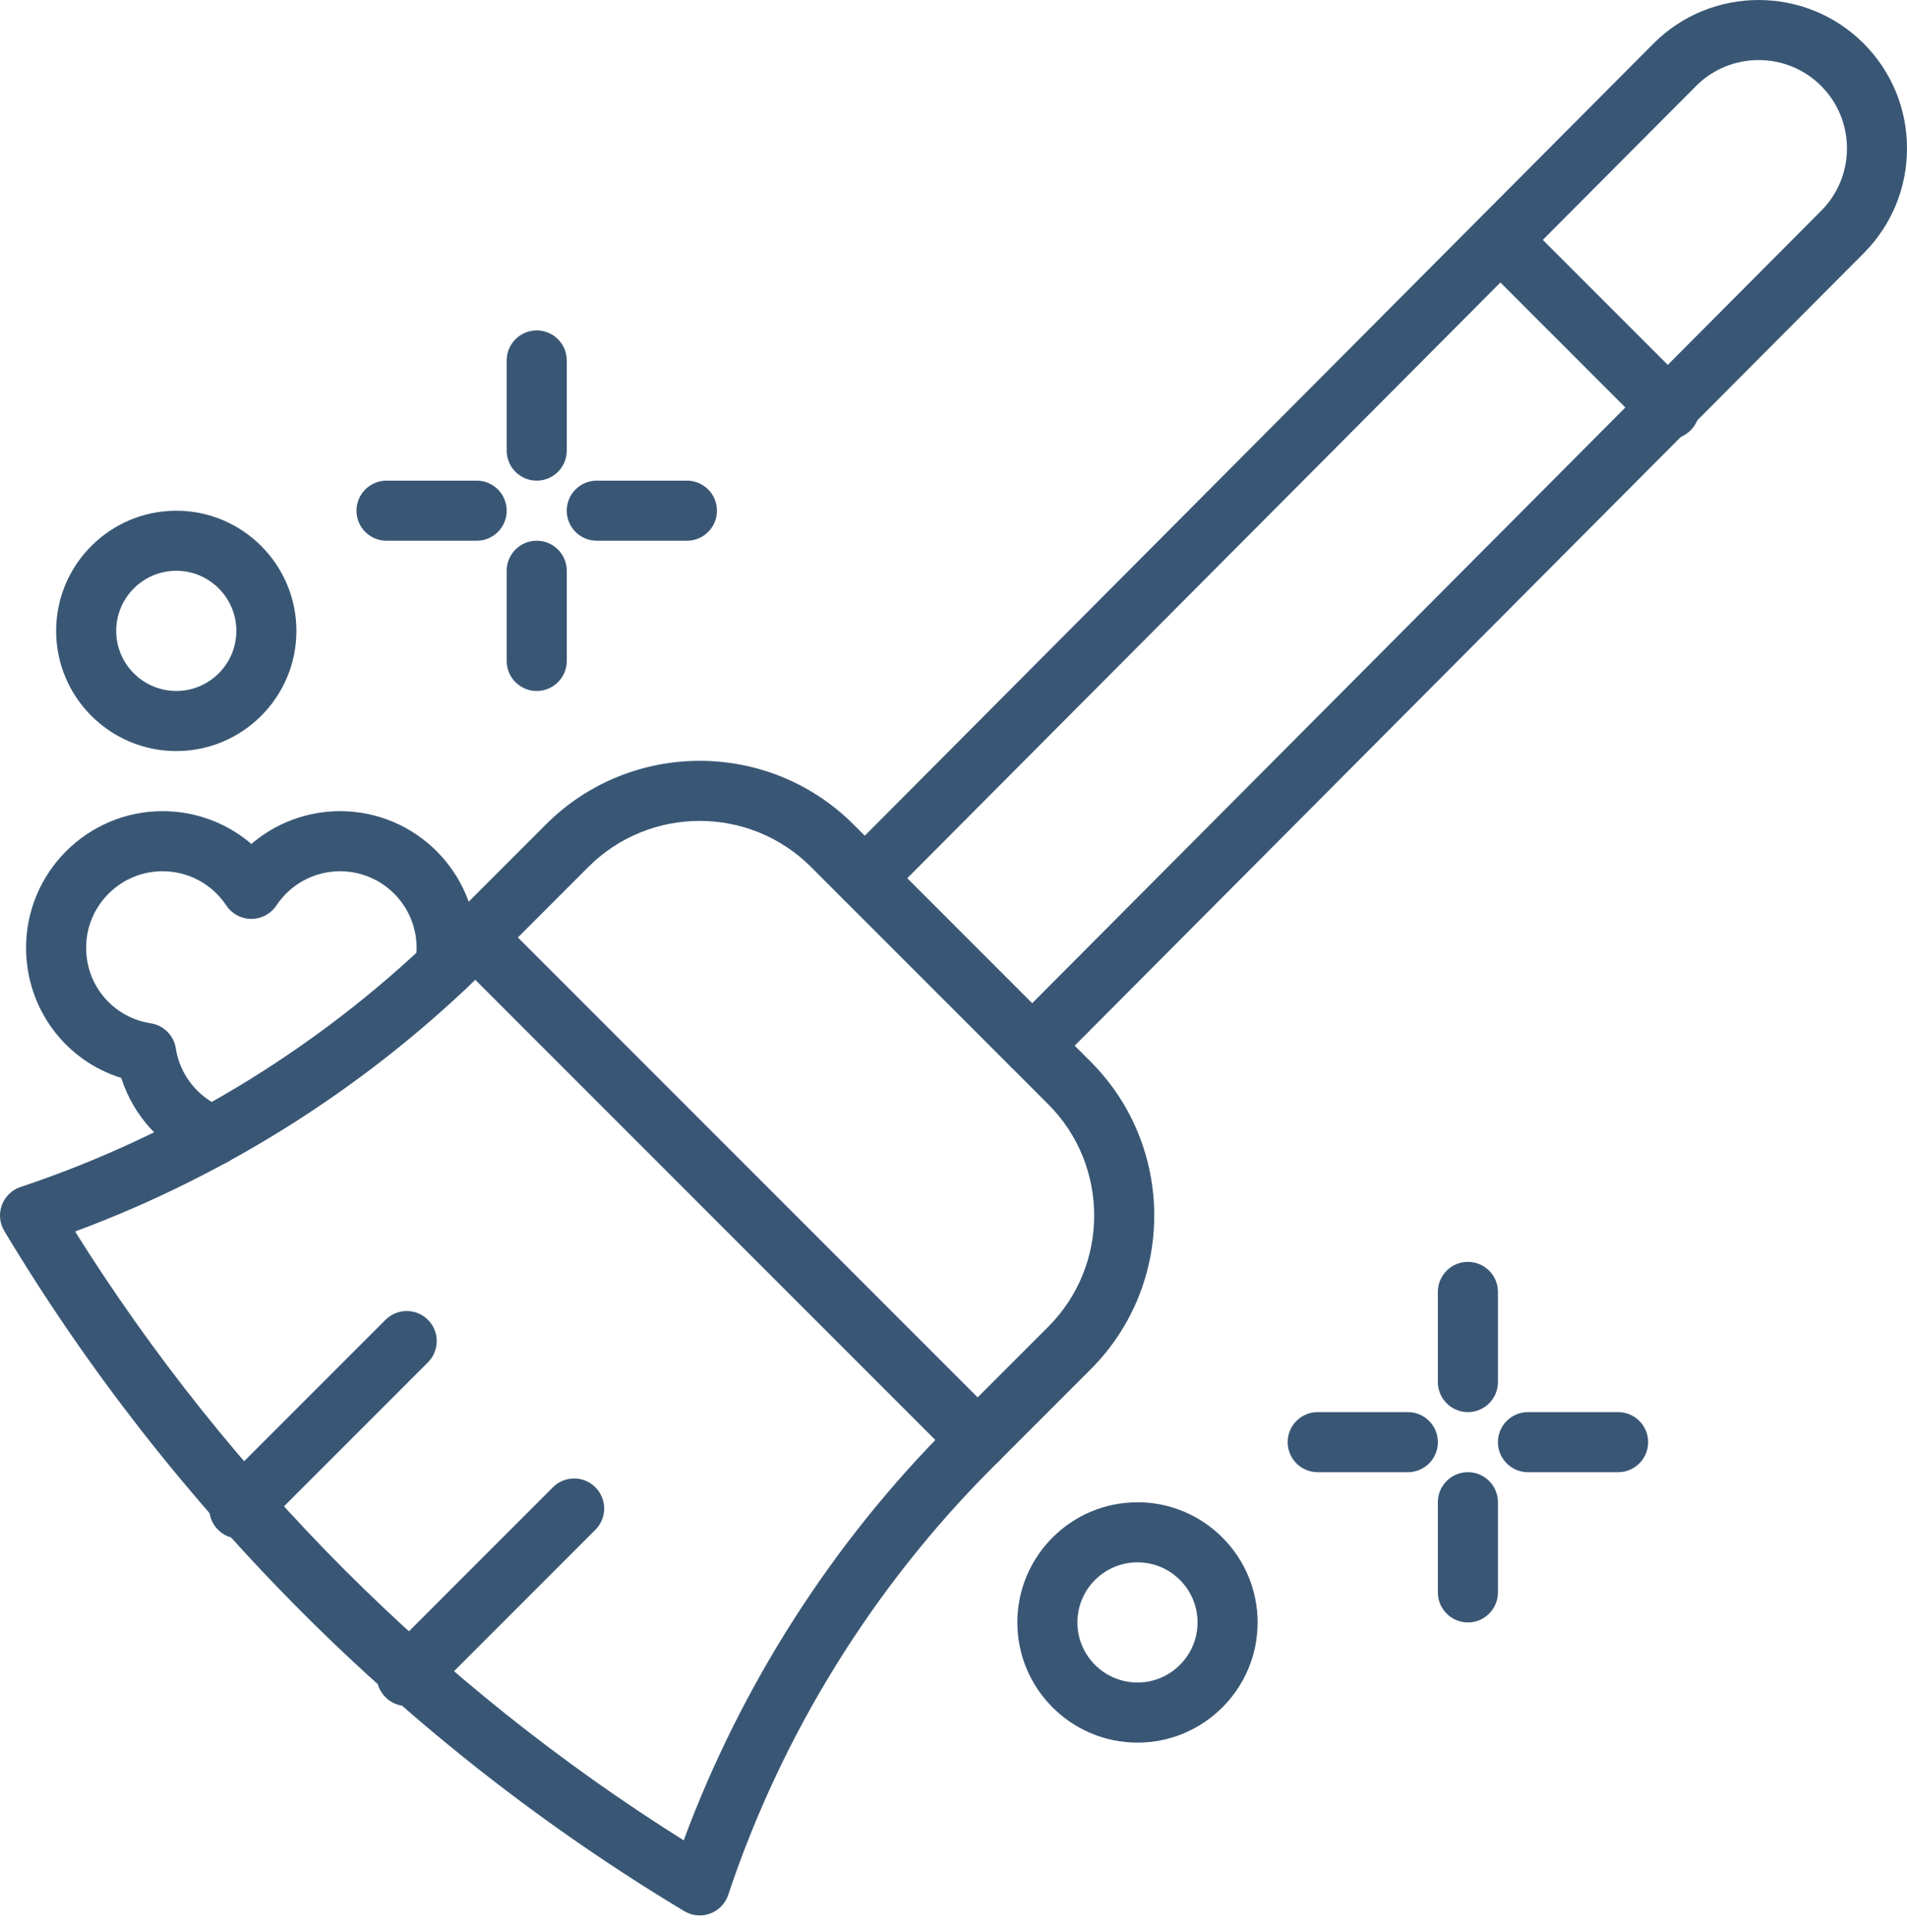 <svg fill="none" height="79" viewBox="0 0 78 79" width="78" xmlns="http://www.w3.org/2000/svg"><g fill="#395775"><path d="m42.221 43.987c-.314 0-.627-.119-.867-.358-.481-.479-.482-1.257-.003-1.737l33.134-33.268c.683-.684 1.059-1.593 1.059-2.558 0-.964-.376-1.872-1.058-2.555-1.408-1.407-3.701-1.407-5.11.001l-33.132 33.266c-.479.481-1.257.482-1.738.004-.481-.479-.482-1.257-.004-1.738l33.134-33.268c2.369-2.367 6.22-2.367 8.587-.002 1.147 1.149 1.777 2.673 1.777 4.292 0 1.621-.631 3.146-1.776 4.293l-33.133 33.267c-.24.241-.555.361-.87.361z"/><path d="m68.282 17.953c-.315 0-.629-.12-.869-.36l-6.848-6.848c-.48-.48-.48-1.258 0-1.737.48-.48 1.258-.48 1.738 0l6.848 6.848c.48.48.48 1.258 0 1.737-.24.24-.554.36-.869.36z"/><path d="m9.788 62.913c-.314 0-.629-.12-.869-.36-.48-.48-.48-1.258 0-1.738l6.848-6.848c.48-.48 1.258-.48 1.737 0 .48.48.48 1.258 0 1.738l-6.848 6.848c-.24.24-.554.36-.869.36z"/><path d="m16.636 69.76c-.315 0-.629-.12-.869-.36-.48-.48-.48-1.258 0-1.738l6.848-6.848c.48-.48 1.258-.479 1.737 0 .48.48.48 1.258 0 1.738l-6.848 6.848c-.24.24-.554.36-.869.36z"/><path d="m28.619 78.32c-.22 0-.439-.059-.632-.175-11.372-6.823-20.989-16.44-27.812-27.812-.192-.32-.228-.709-.099-1.058.129-.349.41-.622.764-.739 6.54-2.18 12.573-5.909 17.447-10.783l4.042-4.042c3.468-3.468 9.112-3.468 12.58 0l9.701 9.701c3.468 3.468 3.468 9.111 0 12.58l-4.042 4.042c-4.874 4.874-8.603 10.907-10.783 17.447-.118.354-.39.634-.739.764-.138.051-.282.076-.426.076zm-25.548-27.965c6.293 10.04 14.854 18.602 24.894 24.895 2.35-6.339 6.085-12.174 10.865-16.954l4.042-4.042c2.51-2.51 2.51-6.594 0-9.104l-9.701-9.701c-2.51-2.51-6.595-2.51-9.105 0l-4.042 4.042c-4.779 4.779-10.615 8.515-16.954 10.865z"/><path d="m39.988 60.103c-.315 0-.629-.12-.869-.36l-20.543-20.543c-.48-.48-.48-1.258 0-1.737.48-.48 1.258-.48 1.737 0l20.543 20.543c.48.48.48 1.258 0 1.738-.24.24-.554.36-.869.36z"/><path d="m7.21 30.711c-2.71 0-4.914-2.204-4.914-4.914 0-2.71 2.205-4.914 4.914-4.914s4.914 2.205 4.914 4.914c0 2.71-2.205 4.914-4.914 4.914zm0-7.372c-1.355 0-2.457 1.102-2.457 2.457 0 1.355 1.102 2.457 2.457 2.457 1.355 0 2.457-1.102 2.457-2.457 0-1.355-1.102-2.457-2.457-2.457z"/><path d="m8.704 47.673c-.148 0-.298-.027-.444-.084-1.584-.615-2.793-1.92-3.3-3.511-2.299-.72-3.893-2.842-3.893-5.326 0-3.079 2.505-5.584 5.584-5.584 1.351 0 2.632.485 3.631 1.34.999-.856 2.28-1.34 3.631-1.34 3.079 0 5.584 2.505 5.584 5.584 0 .35-.032.697-.095 1.03-.126.667-.768 1.106-1.436.979-.667-.126-1.105-.769-.979-1.436.035-.183.052-.376.052-.573 0-1.724-1.403-3.127-3.127-3.127-1.05 0-2.025.523-2.607 1.4-.228.343-.612.549-1.024.549-.412 0-.796-.206-1.024-.549-.582-.877-1.556-1.4-2.607-1.4-1.724 0-3.127 1.403-3.127 3.127 0 1.553 1.111 2.853 2.643 3.091.529.082.944.497 1.026 1.027.169 1.095.919 2.026 1.956 2.429.633.245.946.957.701 1.59-.189.486-.653.784-1.146.784z"/><path d="m21.953 19.654c-.678 0-1.229-.55-1.229-1.229v-3.686c0-.678.55-1.229 1.229-1.229s1.229.55 1.229 1.229v3.686c0 .678-.55 1.229-1.229 1.229z"/><path d="m21.953 28.254c-.678 0-1.229-.55-1.229-1.229v-3.686c0-.678.55-1.229 1.229-1.229s1.229.55 1.229 1.229v3.686c0 .678-.55 1.229-1.229 1.229z"/><path d="m19.496 22.111h-3.686c-.678 0-1.229-.55-1.229-1.229s.55-1.229 1.229-1.229h3.686c.678 0 1.229.55 1.229 1.229s-.55 1.229-1.229 1.229z"/><path d="m28.096 22.111h-3.686c-.678 0-1.229-.55-1.229-1.229s.55-1.229 1.229-1.229h3.686c.678 0 1.229.55 1.229 1.229s-.55 1.229-1.229 1.229z"/><path d="m46.525 71.255c-2.71 0-4.914-2.204-4.914-4.914 0-2.71 2.204-4.914 4.914-4.914 2.71 0 4.914 2.205 4.914 4.914 0 2.71-2.205 4.914-4.914 4.914zm0-7.372c-1.355 0-2.457 1.102-2.457 2.457 0 1.355 1.102 2.457 2.457 2.457 1.355 0 2.457-1.102 2.457-2.457 0-1.355-1.102-2.457-2.457-2.457z"/><path d="m60.04 57.741c-.678 0-1.229-.55-1.229-1.229v-3.686c0-.678.55-1.229 1.229-1.229s1.229.55 1.229 1.229v3.686c0 .678-.55 1.229-1.229 1.229z"/><path d="m60.04 66.341c-.678 0-1.229-.55-1.229-1.229v-3.686c0-.678.55-1.229 1.229-1.229s1.229.55 1.229 1.229v3.686c0 .678-.55 1.229-1.229 1.229z"/><path d="m57.583 60.198h-3.686c-.678 0-1.229-.55-1.229-1.229s.55-1.229 1.229-1.229h3.686c.678 0 1.229.55 1.229 1.229s-.55 1.229-1.229 1.229z"/><path d="m66.183 60.198h-3.686c-.678 0-1.229-.55-1.229-1.229s.55-1.229 1.229-1.229h3.686c.678 0 1.229.55 1.229 1.229s-.55 1.229-1.229 1.229z"/></g></svg>